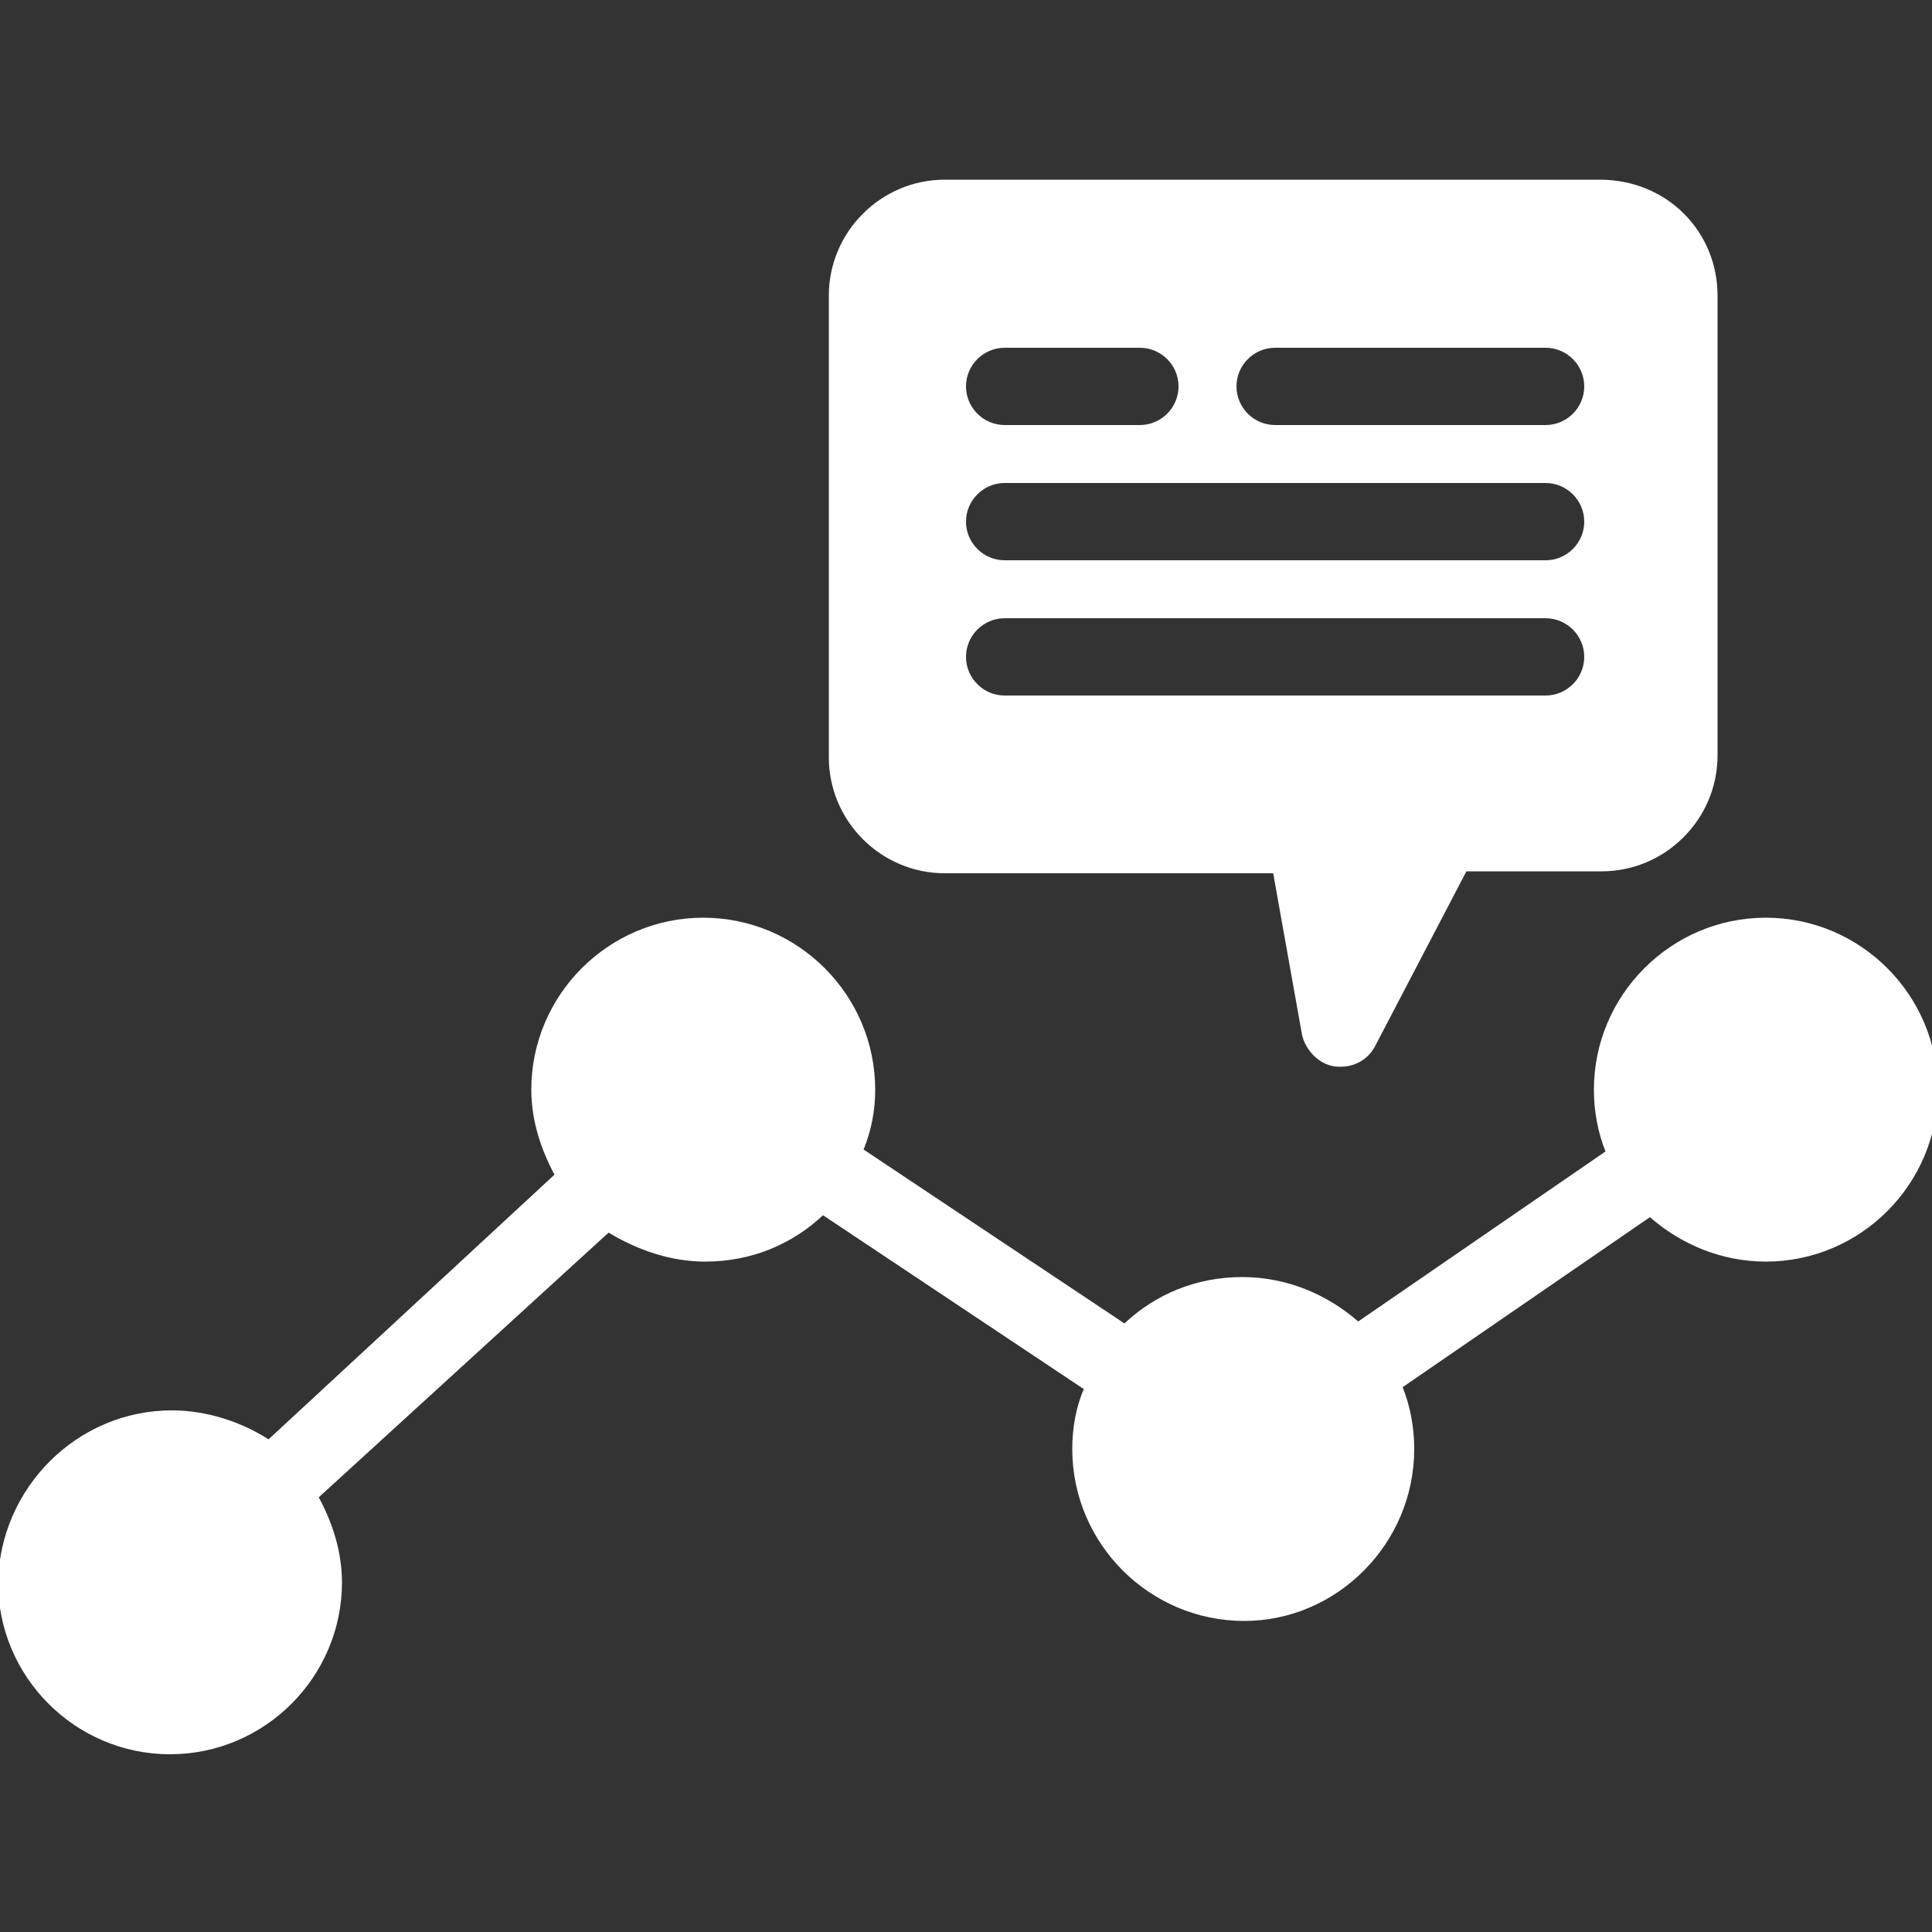 <?xml version="1.0" encoding="utf-8"?>
<!-- Generator: Adobe Illustrator 29.7.1, SVG Export Plug-In . SVG Version: 9.03 Build 0)  -->
<svg version="1.0" id="Livello_1" xmlns="http://www.w3.org/2000/svg" xmlns:xlink="http://www.w3.org/1999/xlink" x="0px" y="0px"
	 viewBox="0 0 100 100" style="enable-background:new 0 0 100 100;" xml:space="preserve">
<rect x="0" y="0" width="100" height="100" fill="#333333" stroke="none"/>
<style type="text/css">
	.st0{fill-rule:evenodd;clip-rule:evenodd;fill:#FFFFFF;}
</style>
<g>
	<path class="st0" d="M16.5,77.5c0.7,1.3,1.2,2.8,1.2,4.4c0,4.9-4,8.9-8.9,8.9c-4.9,0-8.9-4-8.9-8.9C0,77,4,73,8.9,73
		c1.8,0,3.6,0.6,5,1.5l14.8-13.7c-0.7-1.3-1.2-2.8-1.2-4.4c0-4.9,4-8.9,8.9-8.9s8.9,4,8.9,8.9c0,1.1-0.2,2.1-0.6,3.1l13.5,9
		c1.6-1.5,3.7-2.4,6.1-2.4c2.3,0,4.4,0.9,6,2.3l12.8-8.8c-0.4-1-0.6-2.1-0.6-3.2c0-4.9,4-8.9,8.9-8.9s8.9,4,8.9,8.9s-4,8.9-8.9,8.9
		c-2.3,0-4.4-0.9-6-2.3l-12.8,8.8c0.4,1,0.6,2.1,0.6,3.2c0,4.9-4,8.9-8.8,8.9c-4.9,0-8.9-4-8.9-8.9c0-1.1,0.2-2.2,0.6-3.1l-13.5-9
		c-1.6,1.5-3.7,2.4-6.1,2.4c-1.8,0-3.5-0.6-5-1.5L16.5,77.5z M88.9,15.3v23.8c0,3.3-2.7,6-6,6h-7l-4.7,9c-0.4,0.8-1.2,1.2-2.1,1.1
		c-0.8-0.1-1.5-0.8-1.7-1.6l-1.5-8.4h-17c-3.3,0-6-2.7-6-6V15.3c0-3.3,2.7-6,6-6h33.9C86.3,9.3,88.9,12,88.9,15.3z M52,22h7
		c1.1,0,2-0.9,2-2c0-1.1-0.9-2-2-2h-7c-1.1,0-2,0.9-2,2C50,21.1,50.9,22,52,22z M52,36H80c1.1,0,2-0.9,2-2c0-1.1-0.9-2-2-2H52
		c-1.1,0-2,0.9-2,2C50,35.1,50.9,36,52,36z M52,29H80c1.1,0,2-0.9,2-2c0-1.1-0.9-2-2-2H52c-1.1,0-2,0.9-2,2C50,28.1,50.9,29,52,29z
		 M66,22h14c1.1,0,2-0.9,2-2c0-1.1-0.9-2-2-2H66c-1.1,0-2,0.9-2,2C64,21.1,64.9,22,66,22z"/>
</g>
</svg>
